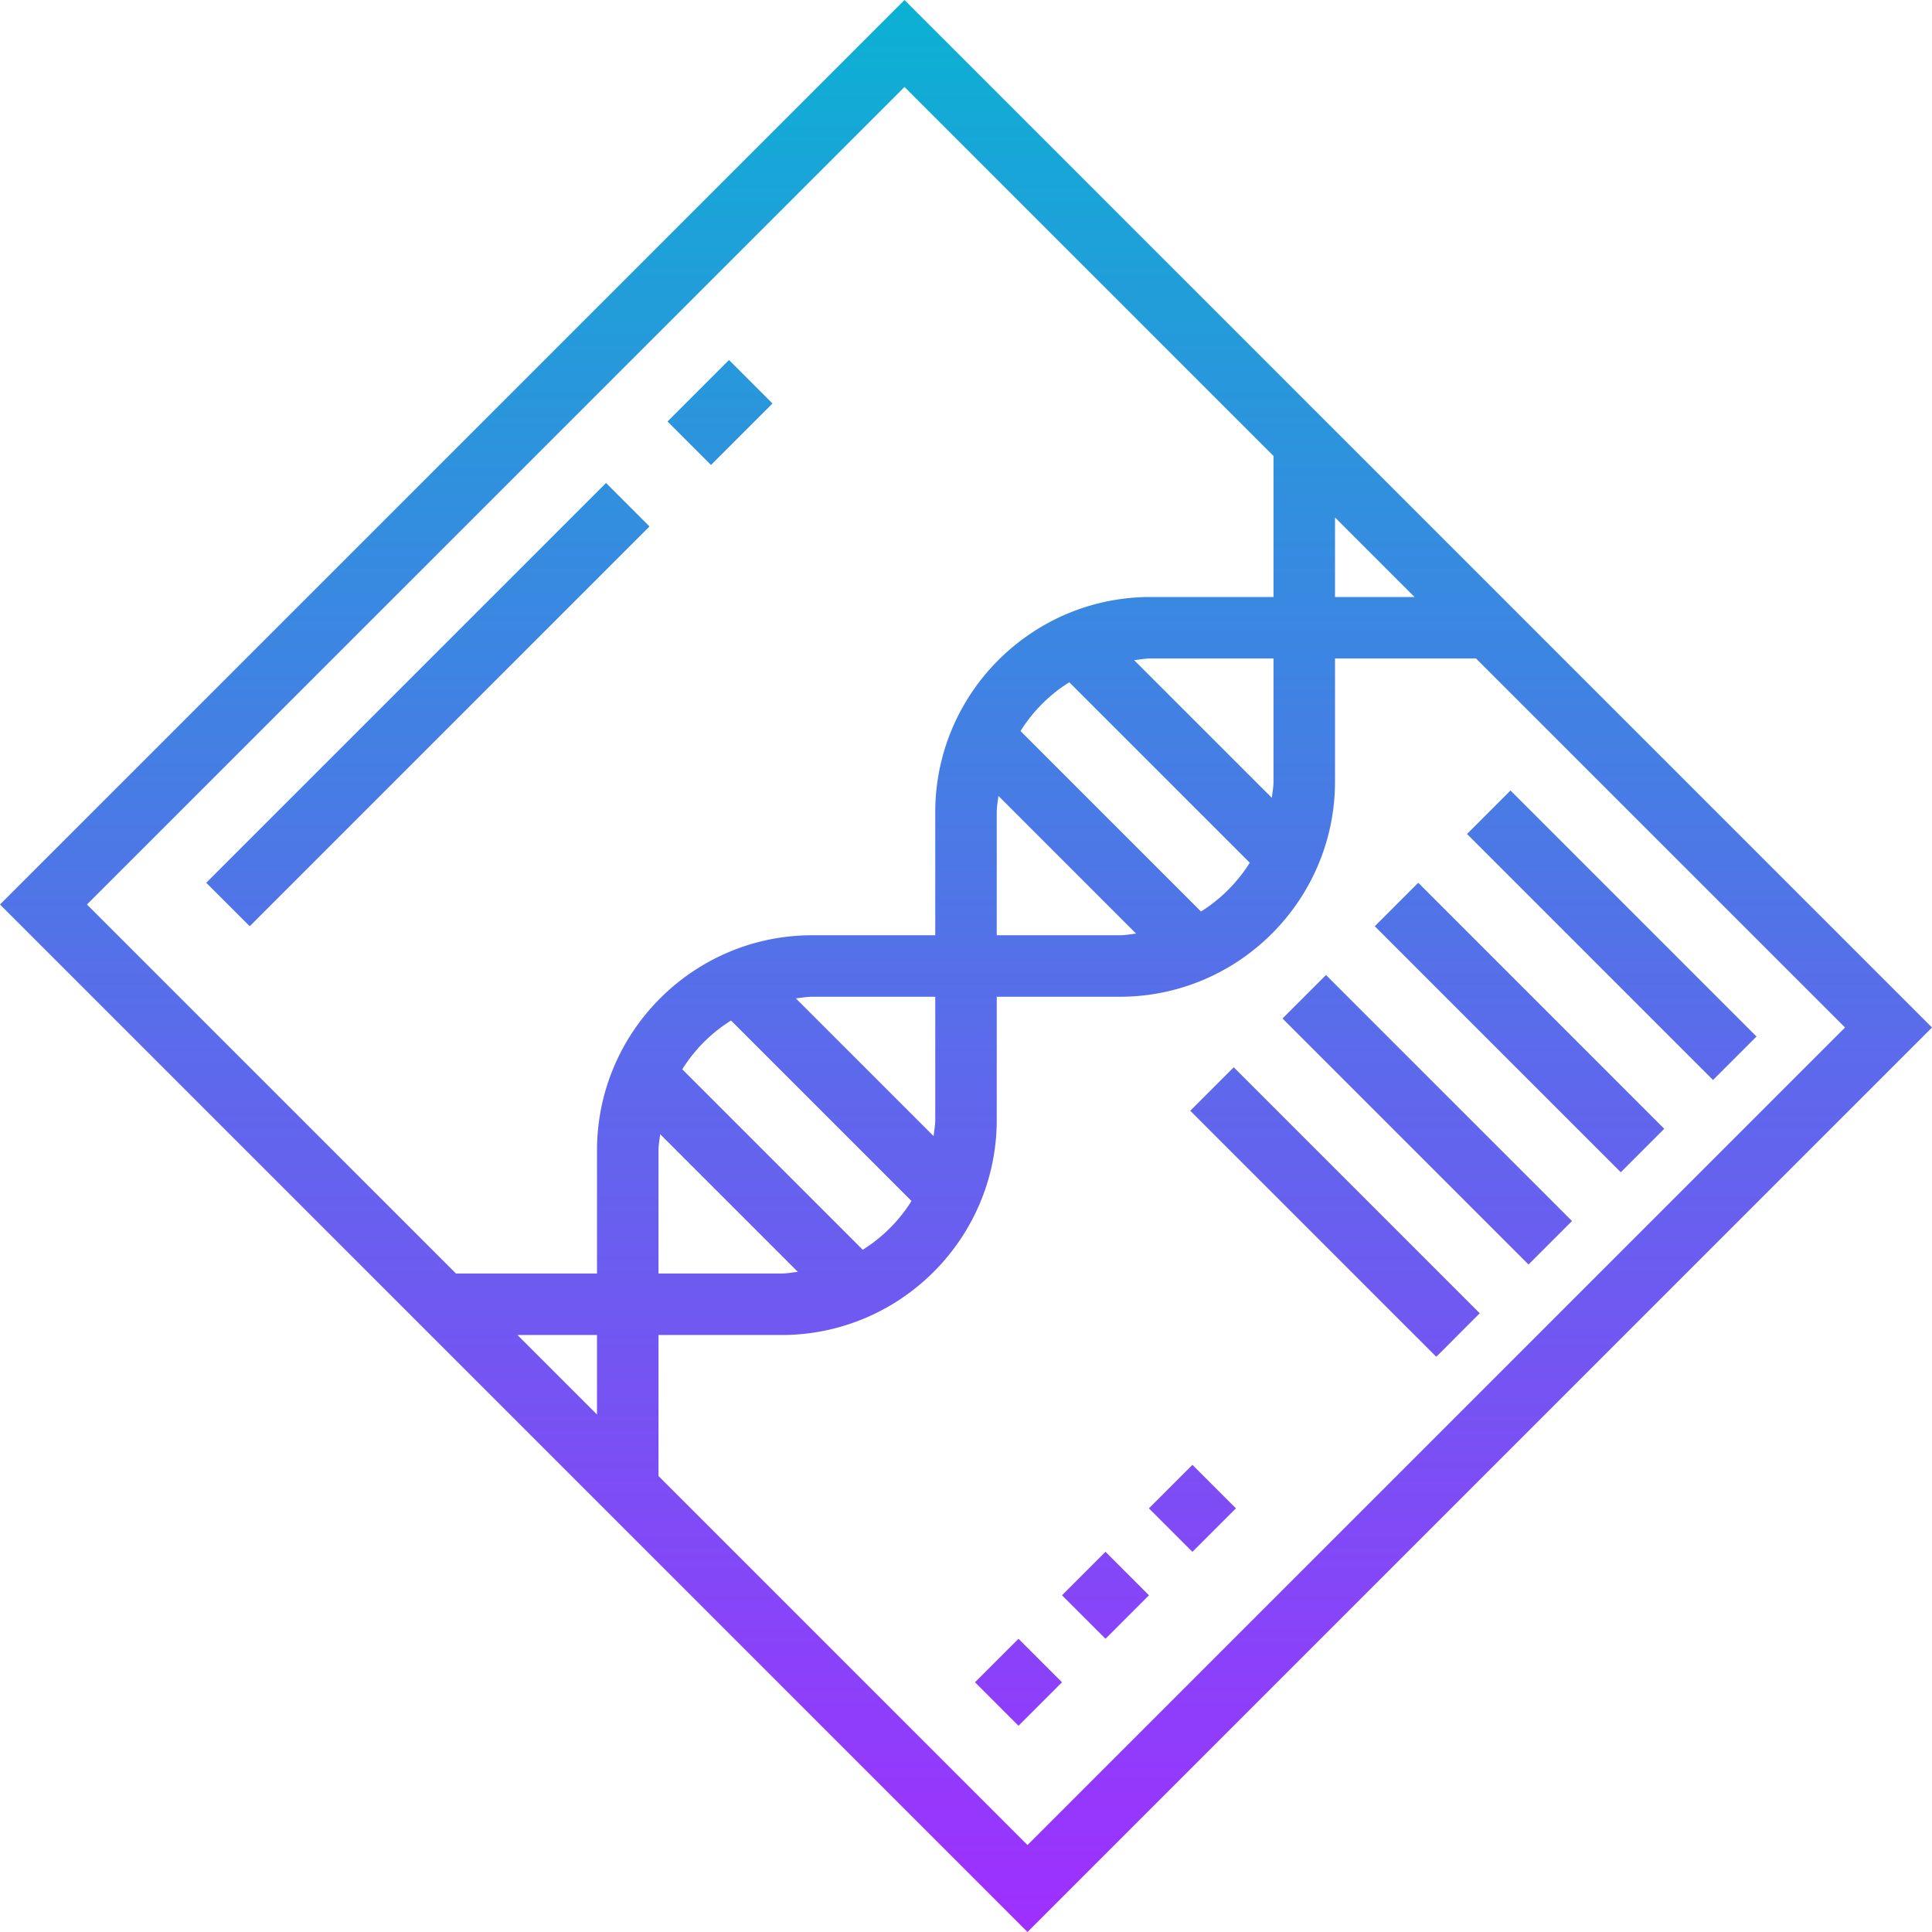 <svg xmlns="http://www.w3.org/2000/svg" version="1.1" xmlns:xlink="http://www.w3.org/1999/xlink" width="512" height="512" x="0" y="0" viewBox="0 0 502.624 502.624" style="enable-background:new 0 0 512 512" xml:space="preserve"><defs><linearGradient id="a" x1="251.312" x2="251.312" y1="502.625" y2="-.001" gradientUnits="userSpaceOnUse"><stop offset="0" stop-color="#9f2fff"></stop><stop offset="1" stop-color="#0bb1d3"></stop></linearGradient></defs><g><linearGradient id="a" x1="251.312" x2="251.312" y1="502.625" y2="-.001" gradientUnits="userSpaceOnUse"><stop offset="0" stop-color="#9f2fff"></stop><stop offset="1" stop-color="#0bb1d3"></stop></linearGradient><path fill="url(&quot;#a&quot;)" d="m0 235.313 267.313 267.312 235.312-235.313L235.312 0zM235.313 22.625l96 96v36.688h-32c-30.88 0-56 25.12-56 56v32h-32c-30.88 0-56 25.12-56 56v32h-36.688l-96-96zm112 112L368 155.313h-20.688zm-88 76.688c0-1.458.28-2.84.43-4.258l35.831 35.832c-1.422.144-2.804.425-4.262.425h-32zm53.136 25.824-46.953-46.953a39.994 39.994 0 0 1 12.688-12.688l46.953 46.953a40.233 40.233 0 0 1-12.688 12.688zm18.863-33.825c0 1.458-.28 2.84-.433 4.254l-35.832-35.832c1.426-.14 2.808-.422 4.265-.422h32zm-160 96c0-1.457.282-2.84.43-4.257l35.832 35.832c-1.422.144-2.804.425-4.262.425h-32zm53.137 25.825-46.953-46.953a39.994 39.994 0 0 1 12.688-12.688l46.953 46.953a40.233 40.233 0 0 1-12.688 12.688zm18.863-33.825c0 1.458-.28 2.84-.433 4.254l-35.832-35.832c1.426-.14 2.808-.421 4.266-.421h32zm-88 56V368l-20.687-20.688zm112 132.688-96-96v-36.688h32c30.88 0 56-25.12 56-56v-32h32c30.88 0 56-25.12 56-56v-32H384l96 96zM64.97 240.969l-11.313-11.313 104-104 11.313 11.313zm120-120-11.313-11.313 16-16 11.313 11.313zm208 84.687 64 64-11.313 11.313-64-64zm-24 24 64 64-11.313 11.313-64-64zm-24 24 64 64-11.313 11.313-64-64zm-24 24 64 64-11.313 11.313-64-64zm-56 148.688 11.312 11.312-11.312 11.313-11.313-11.313zm22.633-22.633 11.308 11.312-11.308 11.313-11.313-11.313zm22.62-22.621 11.313 11.308-11.32 11.32-11.313-11.312zm0 0" opacity="1" data-original="url(#a)"></path></g></svg>